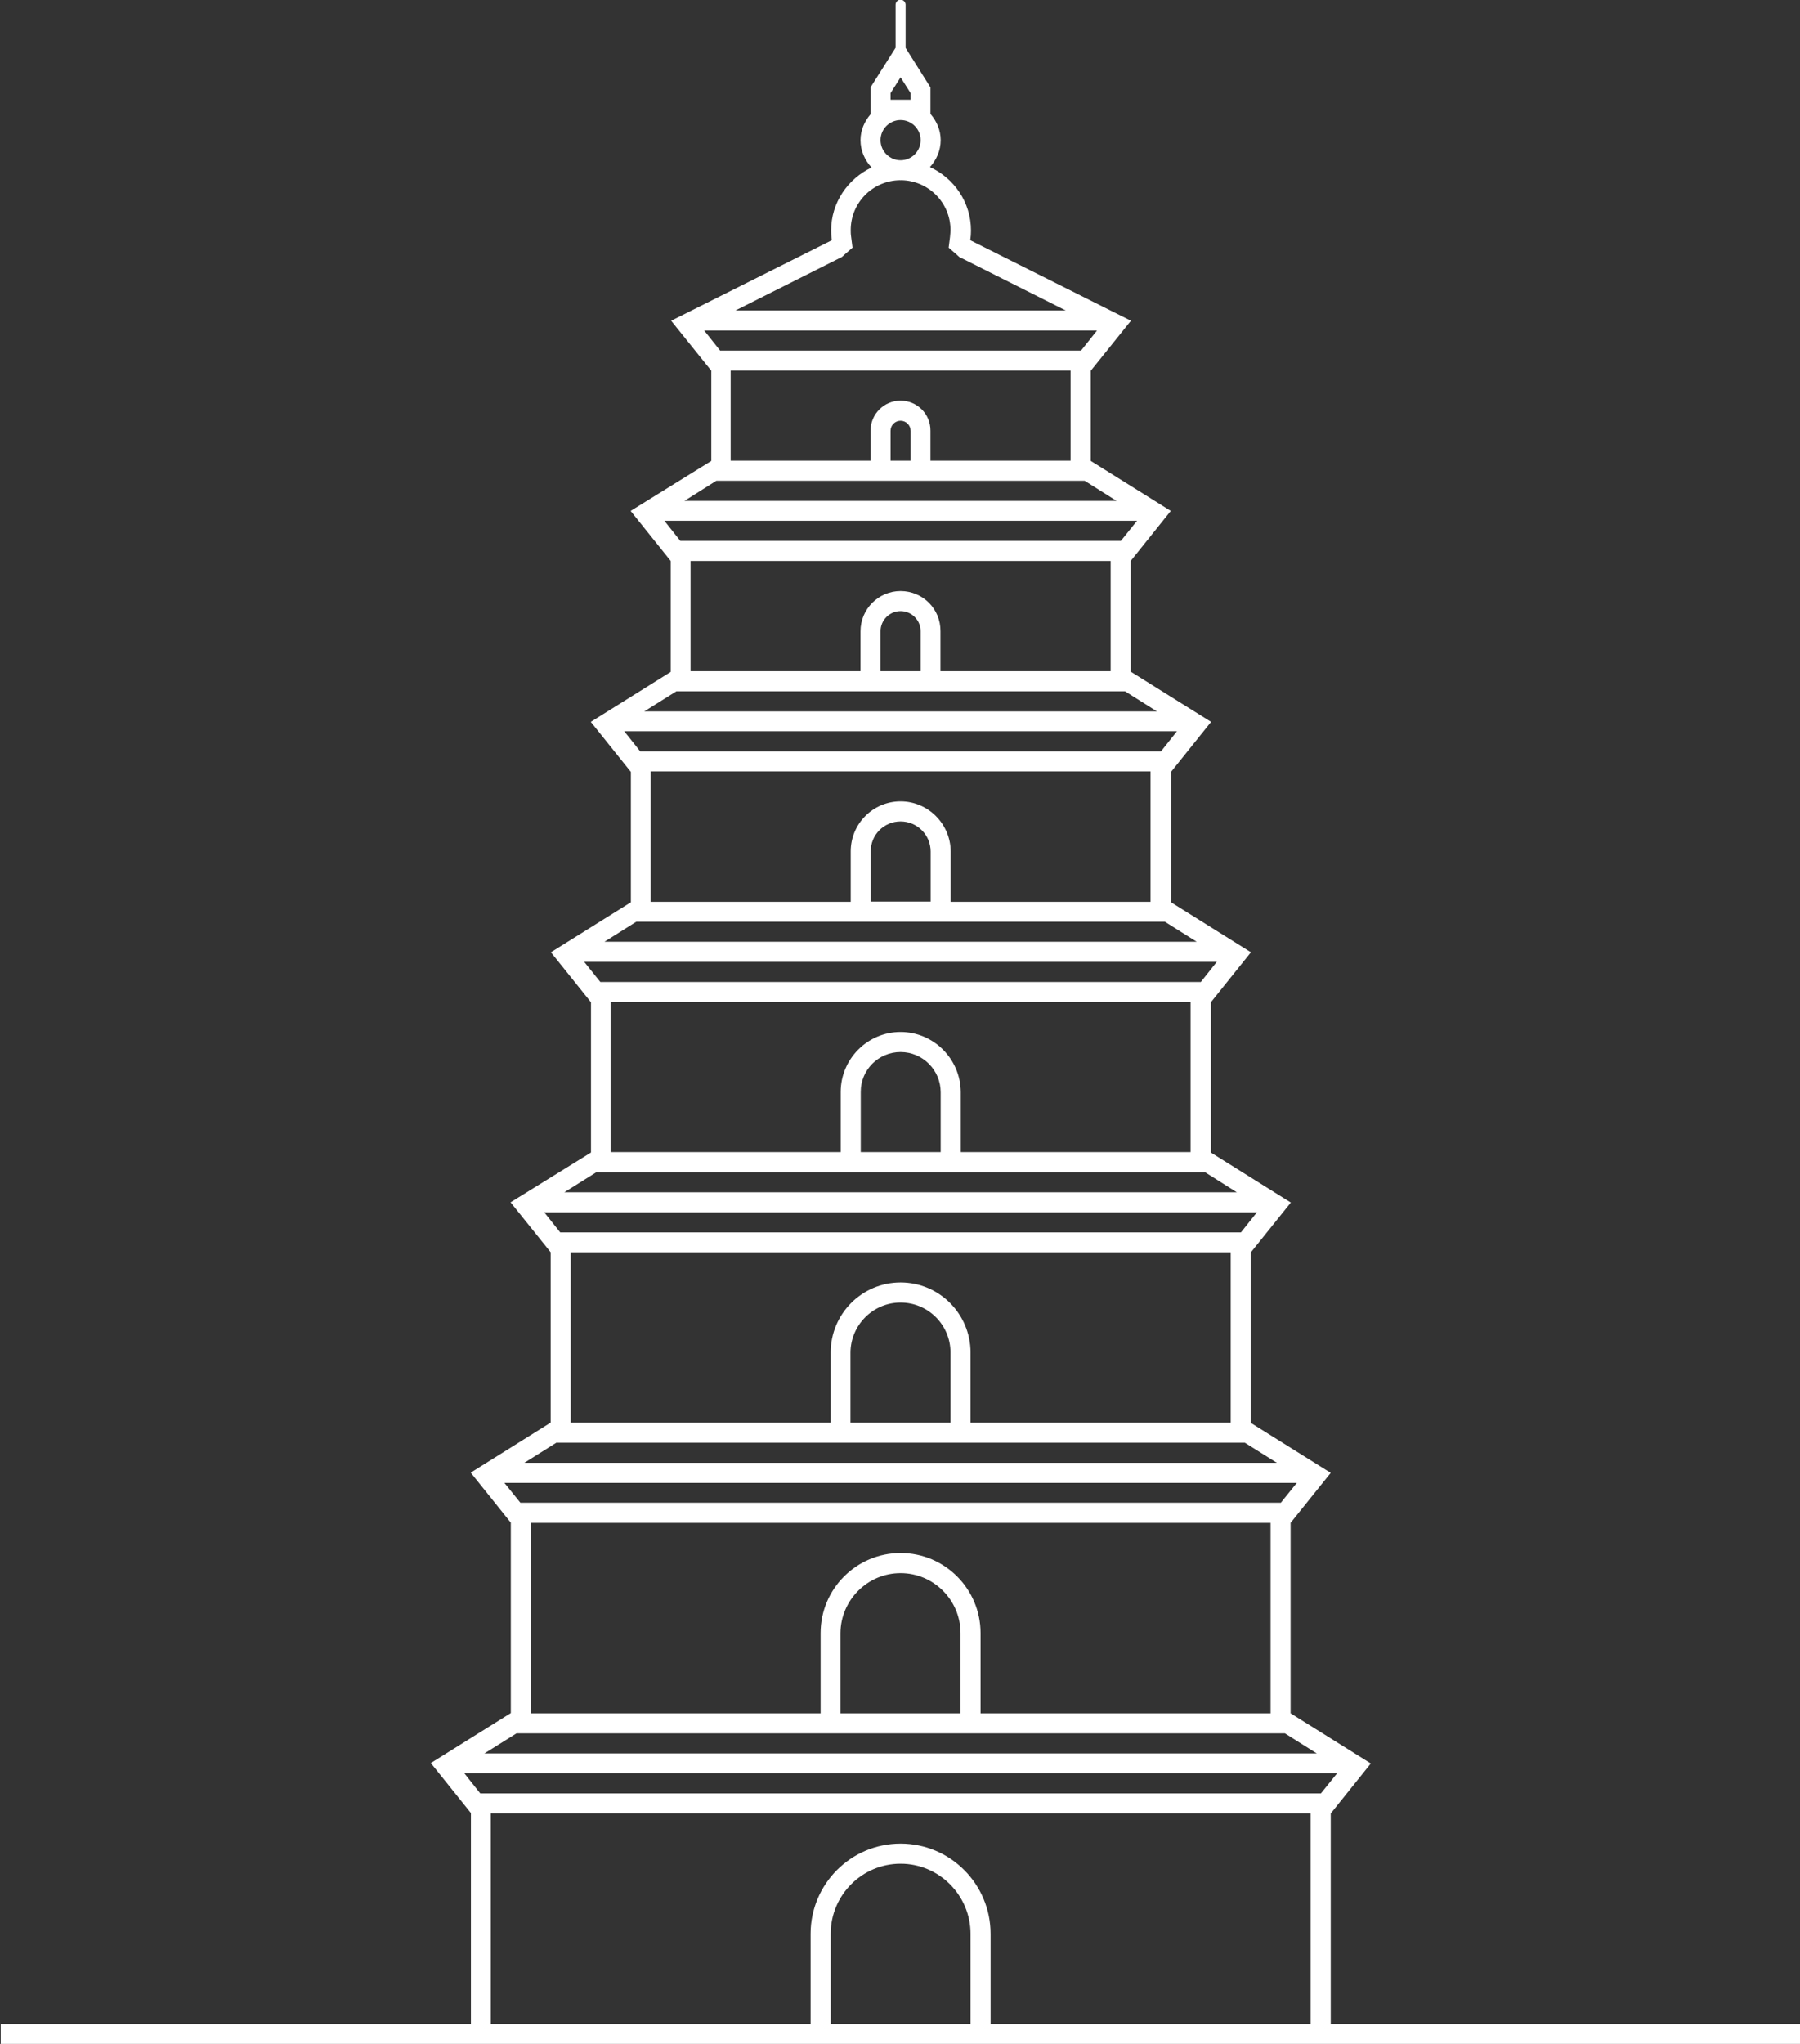 <svg 
 xmlns="http://www.w3.org/2000/svg"
 xmlns:xlink="http://www.w3.org/1999/xlink"
 width="37px" height="42px">
<rect width="100%" height="100%" fill="#333333" stroke="none"/>
<path fill-rule="evenodd"  fill="rgb(255, 255, 255)"
 d="M37.010,41.592 L37.010,42.005 L20.362,42.005 L16.662,42.005 L0.015,42.005 L0.015,41.592 L9.680,41.592 L9.680,37.257 L8.856,36.229 L10.500,35.202 L10.500,31.289 L9.676,30.261 L11.319,29.233 L11.319,25.733 L10.495,24.706 L12.148,23.683 L12.148,20.596 L11.324,19.568 L12.968,18.541 L12.968,15.862 L12.144,14.834 L13.787,13.807 L13.787,11.527 L12.963,10.499 L14.621,9.472 L14.621,7.618 L13.796,6.591 L17.084,4.944 L17.098,4.930 C17.089,4.869 17.084,4.803 17.084,4.738 C17.084,4.163 17.428,3.673 17.916,3.442 C17.777,3.294 17.688,3.098 17.688,2.880 C17.688,2.675 17.771,2.494 17.894,2.349 L17.894,1.796 L18.409,0.982 L18.409,0.097 C18.409,0.041 18.456,-0.006 18.512,-0.006 C18.568,-0.006 18.615,0.041 18.615,0.097 L18.615,0.984 L19.126,1.796 L19.126,2.342 C19.252,2.487 19.336,2.672 19.336,2.880 C19.336,3.094 19.249,3.286 19.115,3.433 C19.610,3.660 19.959,4.155 19.959,4.738 C19.959,4.803 19.955,4.864 19.945,4.930 L19.959,4.944 L23.247,6.591 L22.422,7.618 L22.422,9.472 L24.066,10.499 L23.242,11.527 L23.242,13.807 L23.251,13.807 L24.895,14.834 L24.071,15.862 L24.071,18.541 L25.714,19.568 L24.890,20.596 L24.890,23.683 L26.534,24.711 L25.710,25.738 L25.710,29.238 L27.354,30.266 L26.529,31.293 L26.529,35.207 L28.178,36.238 L27.354,37.266 L27.354,41.592 L37.010,41.592 ZM19.950,41.592 L19.950,39.739 C19.950,38.946 19.304,38.298 18.512,38.298 C17.721,38.298 17.075,38.941 17.075,39.739 L17.075,41.592 L19.950,41.592 ZM18.718,1.913 L18.512,1.589 L18.306,1.913 L18.306,2.049 L18.718,2.049 L18.718,1.913 ZM18.512,2.467 C18.287,2.467 18.100,2.650 18.100,2.880 C18.100,3.109 18.287,3.293 18.512,3.293 C18.742,3.293 18.924,3.105 18.924,2.880 C18.924,2.650 18.737,2.467 18.512,2.467 ZM19.767,5.305 L19.720,5.282 L19.683,5.249 L19.669,5.235 L19.500,5.089 L19.528,4.869 C19.533,4.813 19.538,4.765 19.538,4.728 C19.538,4.165 19.085,3.710 18.524,3.703 C18.520,3.703 18.517,3.705 18.512,3.705 C18.508,3.705 18.504,3.703 18.500,3.703 C17.939,3.710 17.487,4.165 17.487,4.728 C17.487,4.770 17.487,4.813 17.496,4.869 L17.524,5.089 L17.356,5.235 L17.342,5.249 L17.304,5.282 L17.257,5.305 L15.117,6.380 L21.907,6.380 L19.767,5.305 ZM22.549,6.793 L14.476,6.793 L14.803,7.205 L22.221,7.205 L22.549,6.793 ZM18.512,8.233 C18.854,8.233 19.130,8.510 19.126,8.852 L19.126,9.467 L22.006,9.467 L22.006,7.614 L15.019,7.614 L15.019,9.467 L17.894,9.467 L17.894,8.852 C17.894,8.510 18.170,8.233 18.512,8.233 ZM18.306,8.852 L18.306,9.467 L18.718,9.467 L18.718,8.852 C18.718,8.739 18.625,8.646 18.512,8.646 C18.400,8.646 18.306,8.735 18.306,8.852 ZM22.296,9.880 L19.126,9.880 L17.894,9.880 L14.724,9.880 L14.068,10.293 L22.952,10.293 L22.296,9.880 ZM23.373,10.701 L13.656,10.701 L13.984,11.114 L23.041,11.114 L23.373,10.701 ZM18.512,12.146 C18.966,12.146 19.336,12.512 19.332,12.971 L19.332,13.793 L22.830,13.793 L22.830,11.527 L14.195,11.527 L14.195,13.793 L17.688,13.793 L17.688,12.971 C17.688,12.516 18.058,12.146 18.512,12.146 ZM18.100,12.971 L18.100,13.793 L18.924,13.793 L18.924,12.971 C18.924,12.742 18.737,12.558 18.512,12.558 C18.287,12.558 18.100,12.742 18.100,12.971 ZM23.125,14.205 L19.332,14.205 L17.688,14.205 L13.904,14.205 L13.244,14.618 L23.781,14.618 L23.125,14.205 ZM24.193,15.027 L12.832,15.027 L13.160,15.440 L23.865,15.440 L24.193,15.027 ZM18.512,16.467 C19.079,16.467 19.538,16.932 19.542,17.495 L19.542,18.532 L23.649,18.532 L23.649,15.852 L13.375,15.852 L13.375,18.532 L17.487,18.532 L17.487,17.495 C17.487,16.927 17.946,16.467 18.512,16.467 ZM17.899,17.499 L17.899,18.527 L19.130,18.527 L19.130,17.499 C19.130,17.157 18.854,16.880 18.512,16.880 C18.170,16.880 17.894,17.157 17.899,17.499 ZM23.944,18.940 L13.080,18.940 L12.424,19.352 L24.600,19.352 L23.944,18.940 ZM25.012,19.765 L12.008,19.765 L12.340,20.179 L24.684,20.179 L25.012,19.765 ZM18.512,21.206 C19.191,21.206 19.744,21.760 19.749,22.440 L19.749,23.674 L24.473,23.674 L24.473,20.586 L12.551,20.586 L12.551,23.674 L17.281,23.674 L17.281,22.440 C17.281,21.760 17.833,21.206 18.512,21.206 ZM17.693,22.444 L17.693,23.674 L19.336,23.674 L19.336,22.444 C19.336,21.989 18.966,21.618 18.512,21.618 C18.058,21.618 17.688,21.985 17.693,22.444 ZM24.769,24.087 L19.749,24.087 L17.281,24.087 L12.260,24.087 L11.600,24.500 L25.424,24.500 L24.769,24.087 ZM25.836,24.913 L11.188,24.913 L11.516,25.325 L25.508,25.325 L25.836,24.913 ZM18.512,26.353 C19.308,26.353 19.950,27.000 19.950,27.793 L19.950,29.233 L25.298,29.233 L25.298,25.733 L11.731,25.733 L11.731,29.233 L17.075,29.233 L17.075,27.793 C17.075,27.000 17.716,26.353 18.512,26.353 ZM17.482,27.793 L17.482,29.233 L19.538,29.233 L19.538,27.793 C19.538,27.226 19.079,26.766 18.512,26.766 C17.946,26.766 17.487,27.226 17.482,27.793 ZM25.588,29.646 L19.950,29.646 L17.075,29.646 L11.436,29.646 L10.778,30.059 L26.247,30.059 L25.588,29.646 ZM26.657,30.472 L10.368,30.472 L10.697,30.880 L26.328,30.880 L26.657,30.472 ZM18.512,31.913 C19.421,31.913 20.156,32.649 20.156,33.560 L20.156,35.207 L26.117,35.207 L26.117,31.293 L10.907,31.293 L10.907,35.207 L16.868,35.207 L16.868,33.560 C16.868,32.649 17.604,31.913 18.512,31.913 ZM17.276,33.560 L17.276,35.207 L19.744,35.207 L19.744,33.560 C19.744,32.879 19.191,32.326 18.512,32.326 C17.833,32.326 17.281,32.879 17.276,33.560 ZM26.412,35.619 L20.156,35.619 L16.868,35.619 L10.617,35.619 L9.957,36.032 L27.068,36.032 L26.412,35.619 ZM27.485,36.440 L9.545,36.440 L9.872,36.853 L27.152,36.853 L27.485,36.440 ZM26.941,37.266 L10.088,37.266 L10.088,41.592 L16.662,41.592 L16.662,39.739 C16.662,38.715 17.491,37.885 18.512,37.885 C19.533,37.885 20.362,38.715 20.362,39.739 L20.362,41.592 L26.937,41.592 L26.941,41.592 L26.941,37.266 Z"/>
</svg>